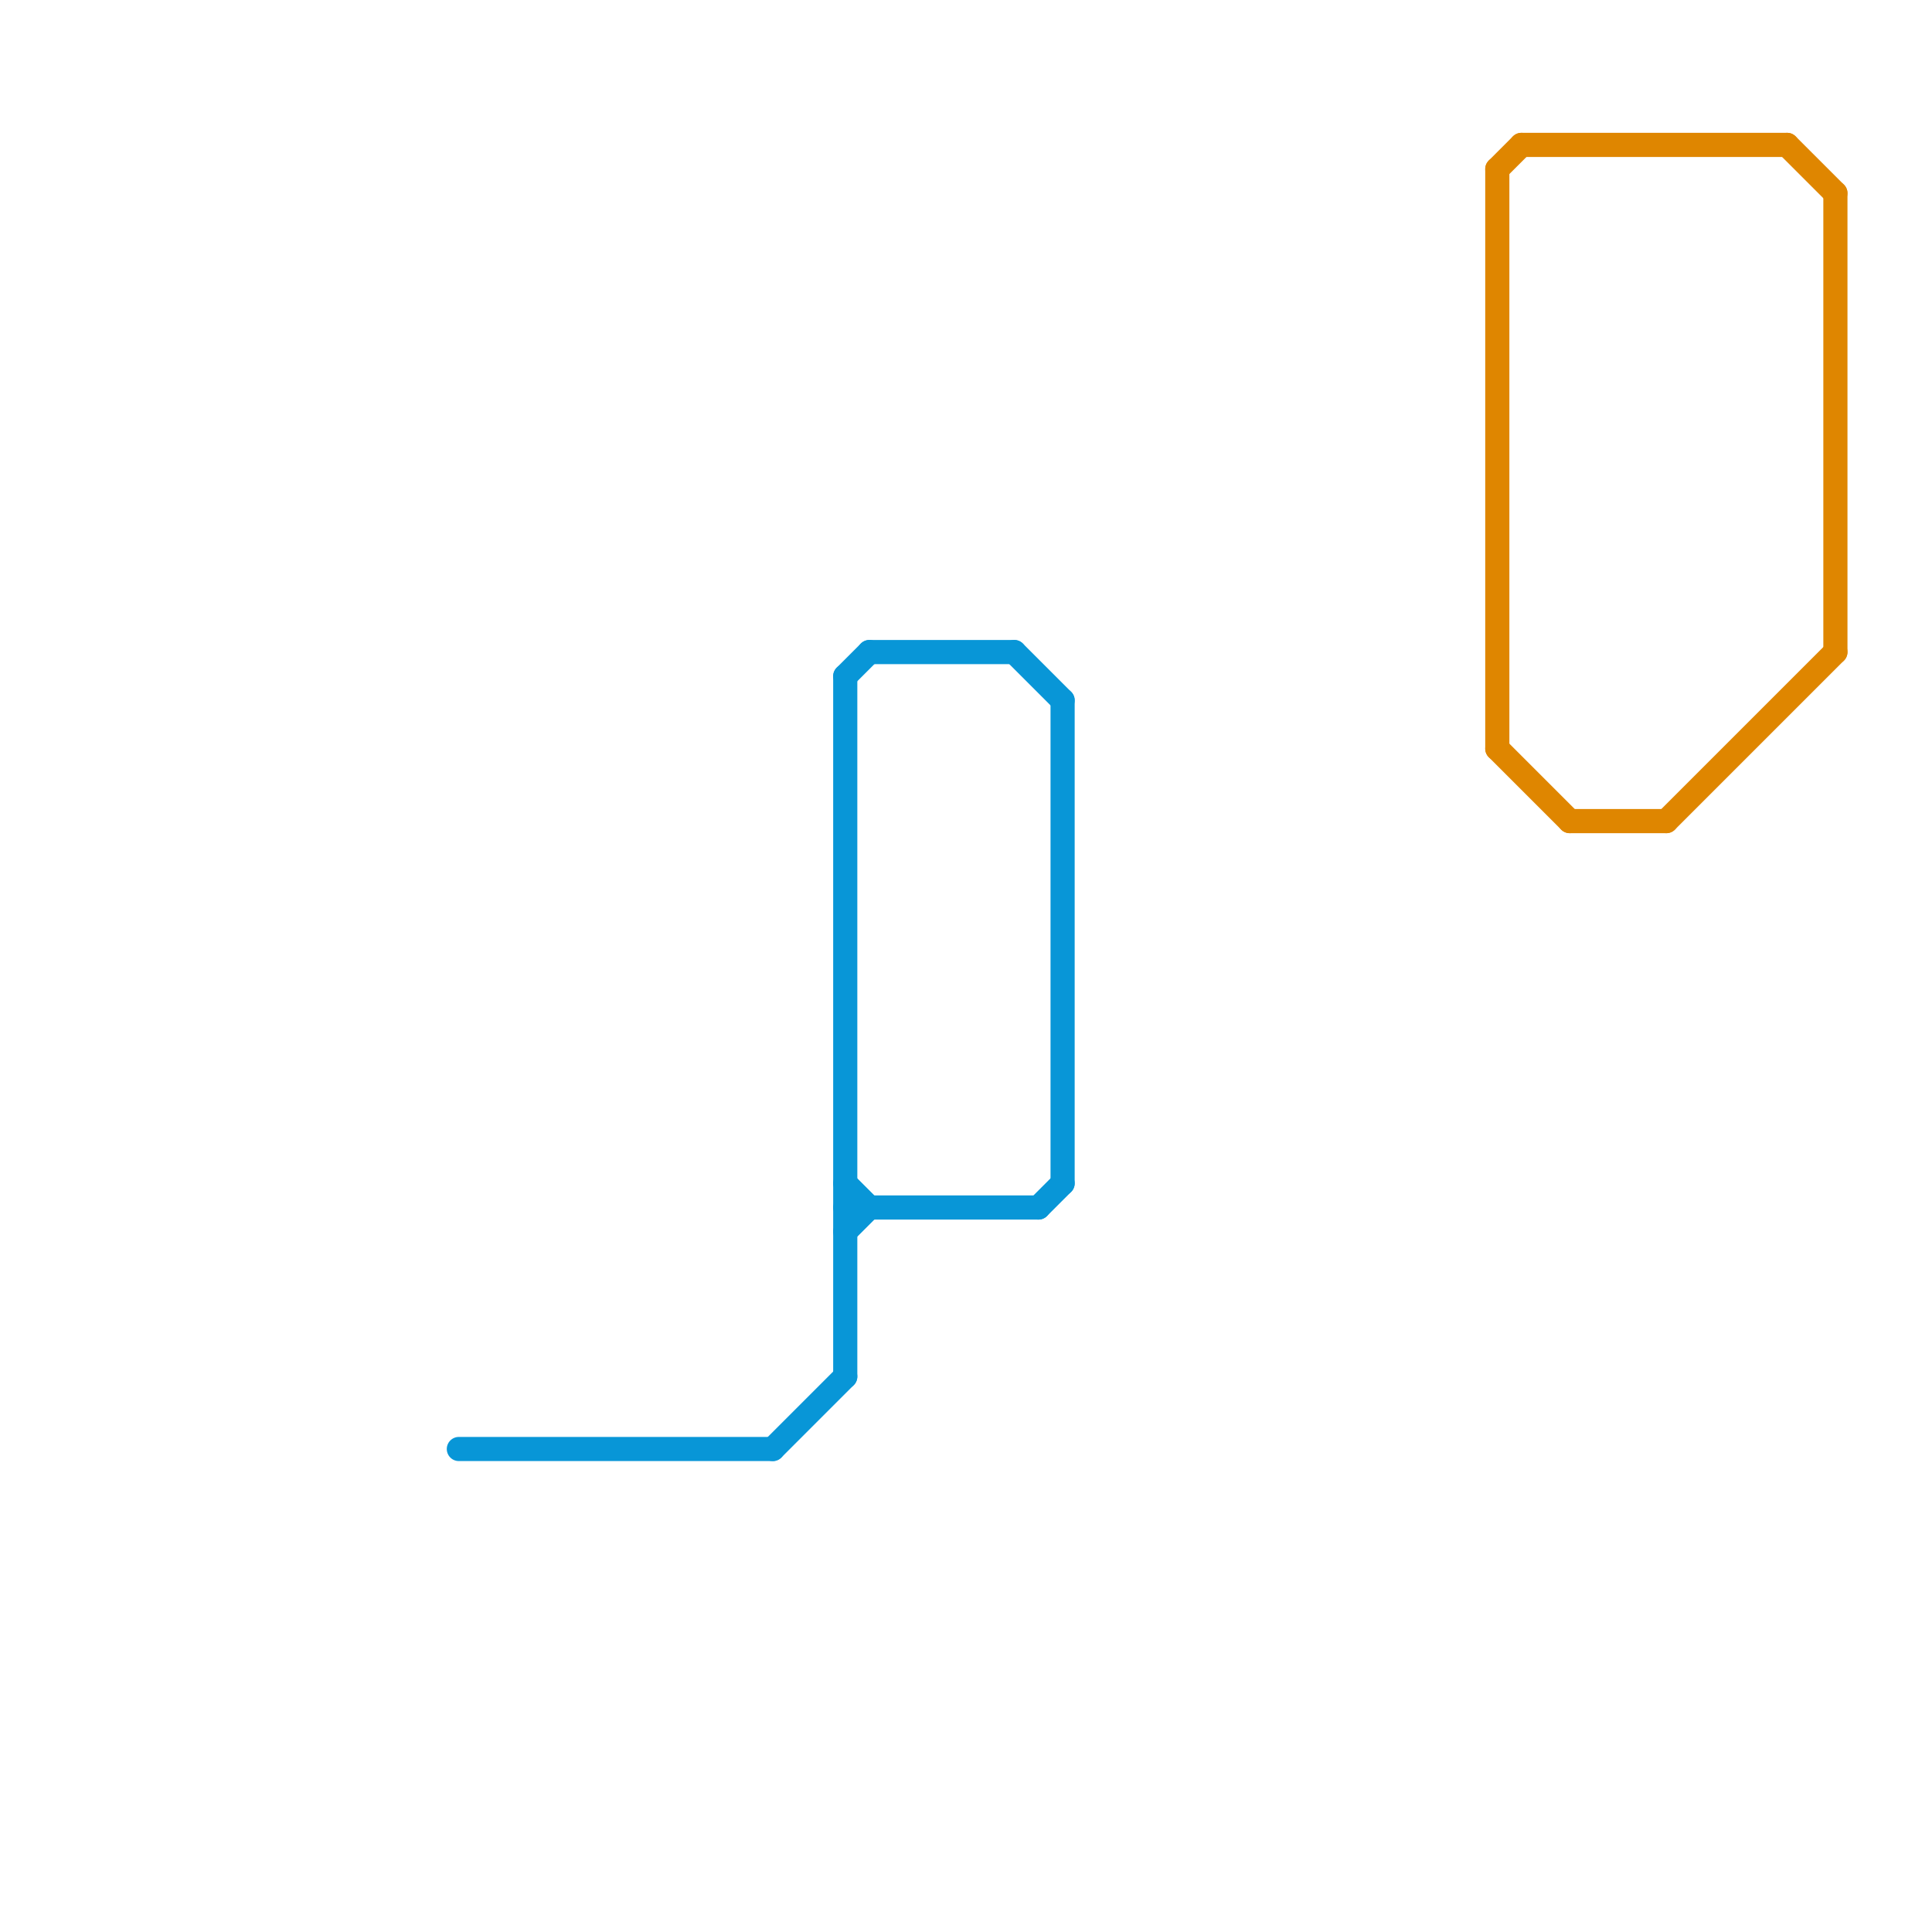 
<svg version="1.1" xmlns="http://www.w3.org/2000/svg" viewBox="0 0 80 80">
<style>text { font: 1px Helvetica; font-weight: 600; white-space: pre; dominant-baseline: central; } line { stroke-width: 1; fill: none; stroke-linecap: round; stroke-linejoin: round; } .c0 { stroke: #0896d7 } .c1 { stroke: #df8600 } .w1 { stroke-width: 1; }</style><defs><g id="wm-xf"><circle r="1.2" fill="#000"/><circle r="0.9" fill="#fff"/><circle r="0.6" fill="#000"/><circle r="0.3" fill="#fff"/></g><g id="wm"><circle r="0.6" fill="#000"/><circle r="0.3" fill="#fff"/></g></defs><line class="c0 " x1="36" y1="27" x2="42" y2="27"/><line class="c0 " x1="35" y1="50" x2="43" y2="50"/><line class="c0 " x1="35" y1="28" x2="35" y2="57"/><line class="c0 " x1="42" y1="27" x2="44" y2="29"/><line class="c0 " x1="35" y1="28" x2="36" y2="27"/><line class="c0 " x1="32" y1="60" x2="35" y2="57"/><line class="c0 " x1="44" y1="29" x2="44" y2="49"/><line class="c0 " x1="35" y1="51" x2="36" y2="50"/><line class="c0 " x1="43" y1="50" x2="44" y2="49"/><line class="c0 " x1="19" y1="60" x2="32" y2="60"/><line class="c0 " x1="35" y1="49" x2="36" y2="50"/><line class="c1 " x1="62" y1="31" x2="65" y2="34"/><line class="c1 " x1="74" y1="6" x2="76" y2="8"/><line class="c1 " x1="62" y1="7" x2="63" y2="6"/><line class="c1 " x1="62" y1="7" x2="62" y2="31"/><line class="c1 " x1="63" y1="6" x2="74" y2="6"/><line class="c1 " x1="65" y1="34" x2="69" y2="34"/><line class="c1 " x1="69" y1="34" x2="76" y2="27"/><line class="c1 " x1="76" y1="8" x2="76" y2="27"/>
</svg>
